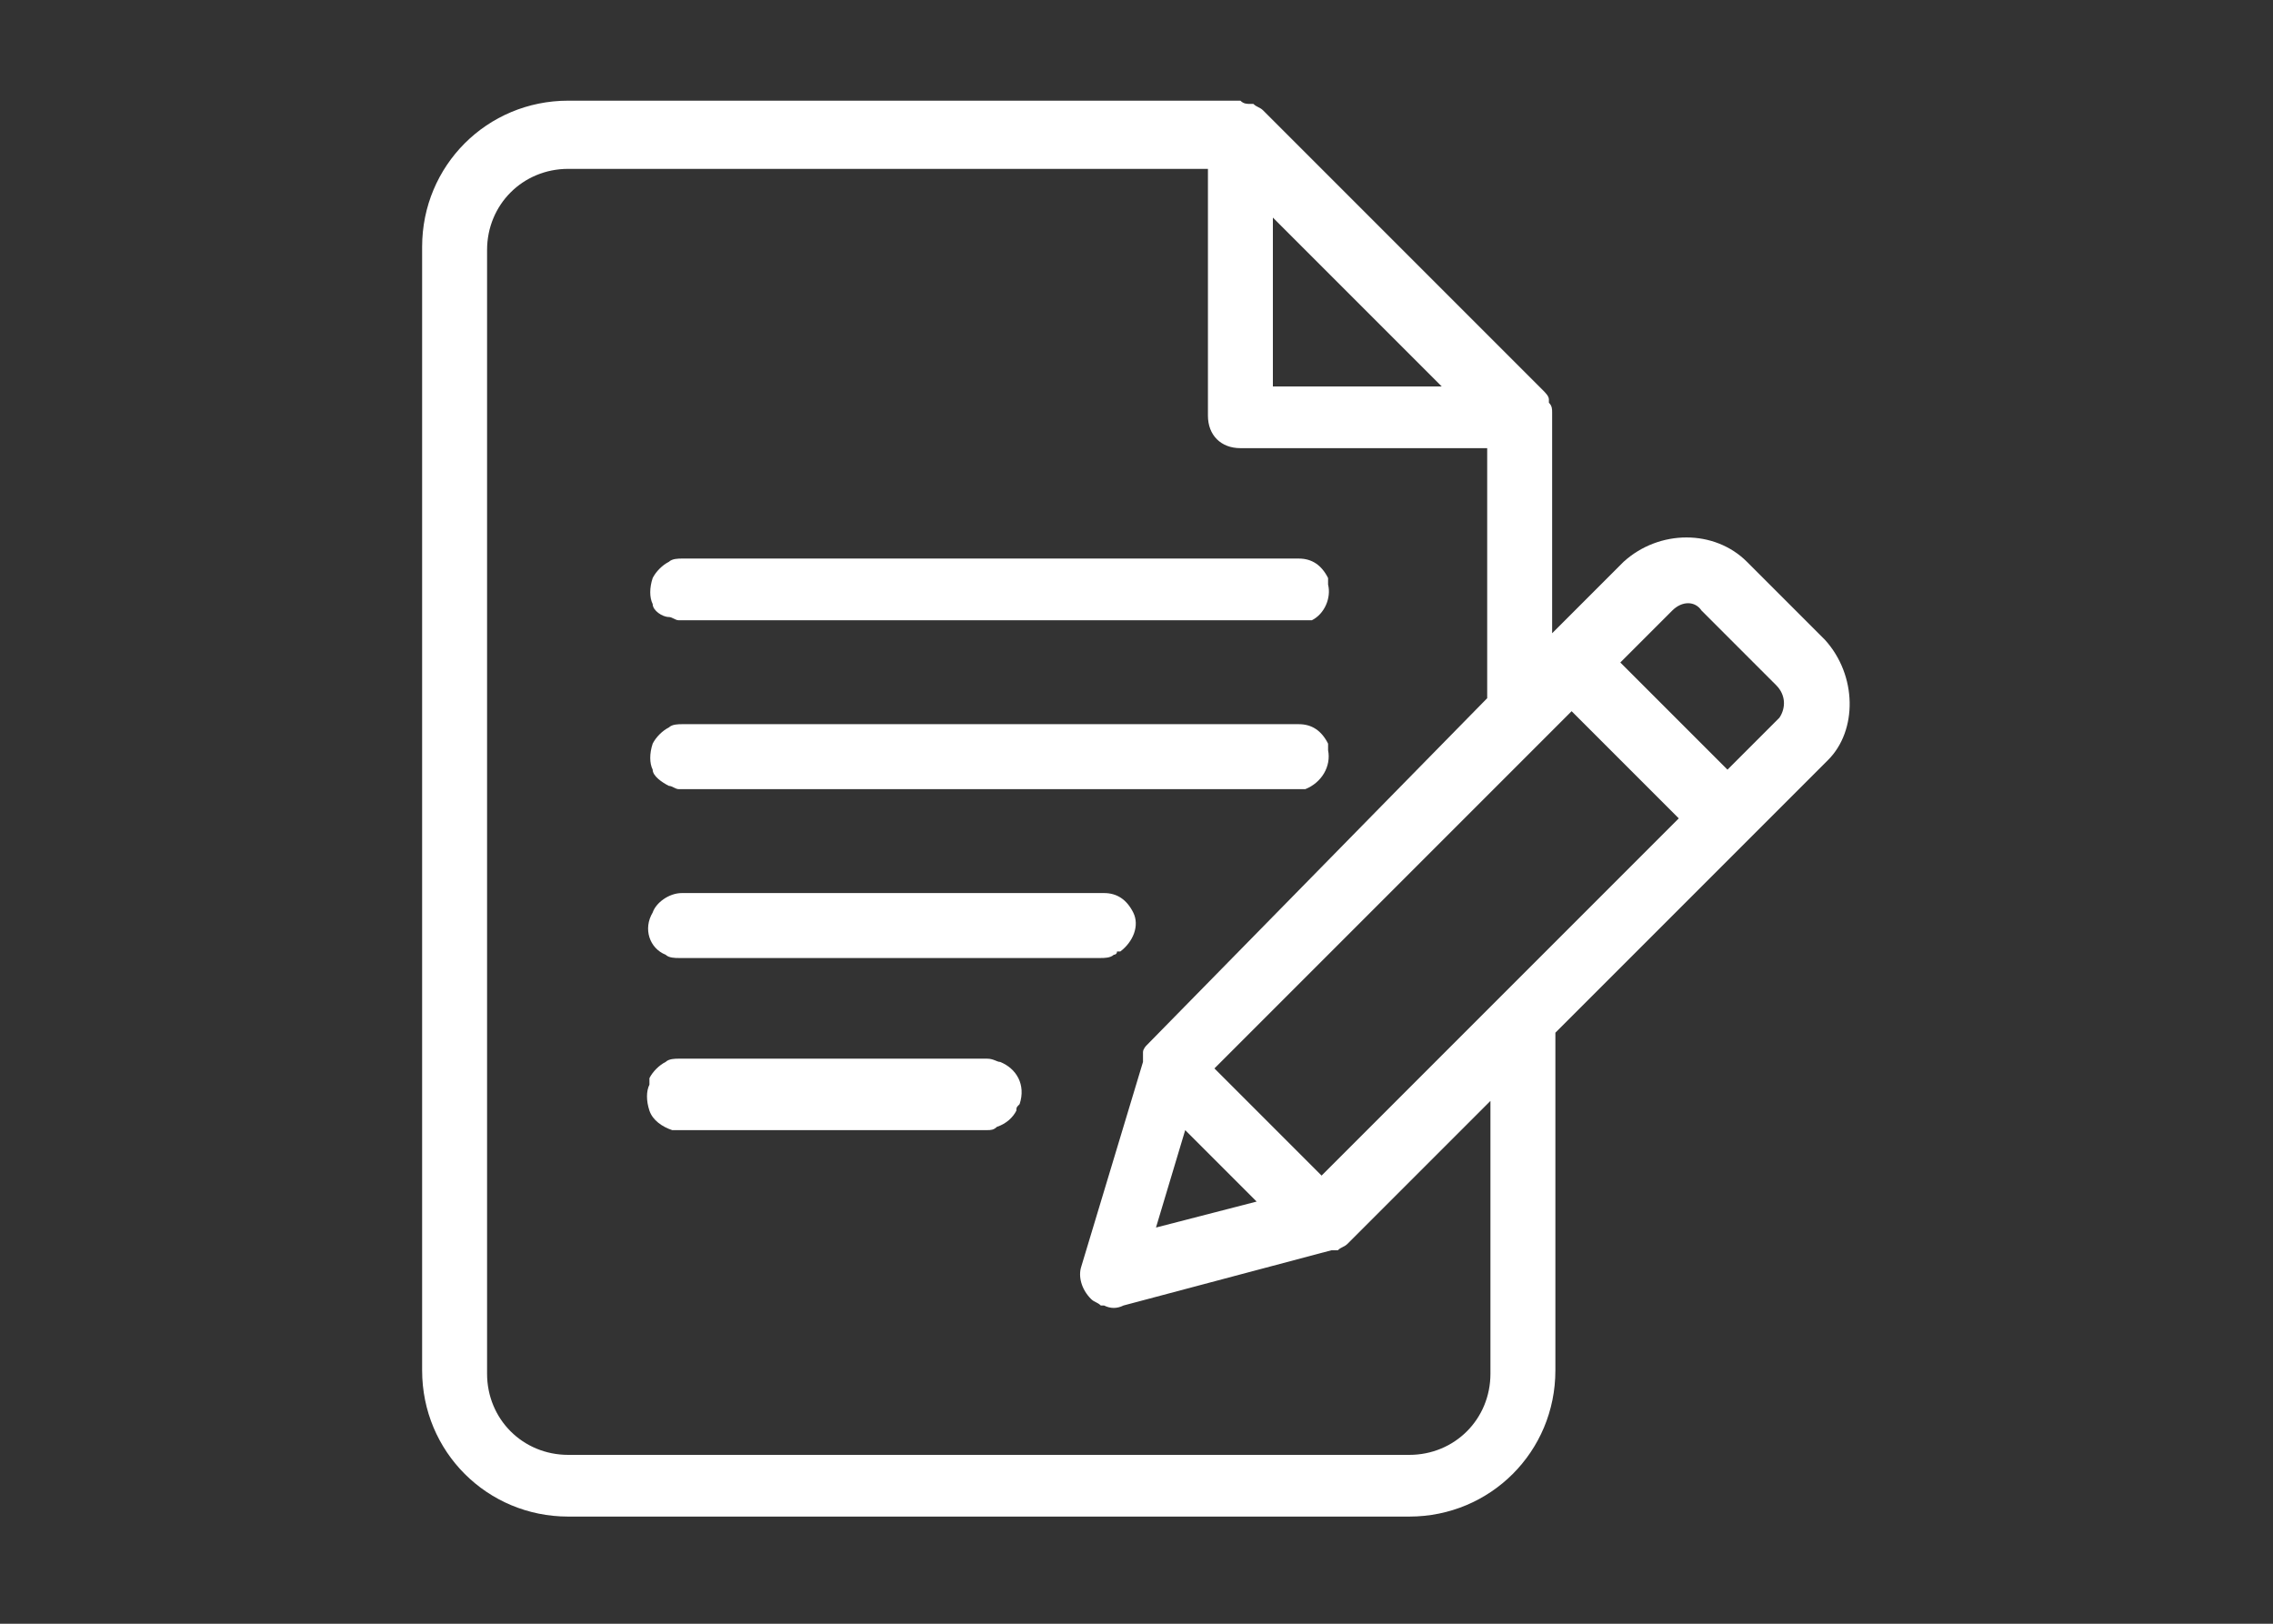 <?xml version="1.0" encoding="utf-8"?>
<!-- Generator: Adobe Illustrator 25.1.0, SVG Export Plug-In . SVG Version: 6.00 Build 0)  -->
<svg version="1.1" id="Layer_1" xmlns="http://www.w3.org/2000/svg" xmlns:xlink="http://www.w3.org/1999/xlink" x="0px" y="0px"
	 viewBox="0 0 70 50" style="enable-background:new 0 0 70 50;" xml:space="preserve">
<rect x="0" y="0" width="70" height="50" fill="#333333" stroke="none"/>
<style type="text/css">
	.st0{fill:#FFFFFF;}
</style>
<g>
	<path class="st0" d="M30.8,32.7c-0.1,0-0.2-0.1-0.4-0.1h-9.5c-0.1,0-0.3,0-0.4,0.1c-0.2,0.1-0.4,0.3-0.5,0.5c0,0,0,0,0,0.1
		c0,0,0,0,0,0.1c-0.1,0.2-0.1,0.5,0,0.8c0.1,0.3,0.4,0.5,0.7,0.6c0.1,0,0.1,0,0.2,0h9.5c0.1,0,0.2,0,0.3-0.1
		c0.3-0.1,0.5-0.3,0.6-0.5c0-0.1,0-0.1,0.1-0.2C31.6,33.4,31.3,32.9,30.8,32.7z"/>
	<path class="st0" d="M20.5,29.4c0.1,0.1,0.3,0.1,0.4,0.1h13c0,0,0,0,0,0c0.1,0,0.3,0,0.4-0.1h0c0,0,0.1,0,0.1-0.1c0,0,0,0,0.1,0
		c0.4-0.3,0.6-0.8,0.4-1.2c-0.2-0.4-0.5-0.6-0.9-0.6h-13c-0.4,0-0.8,0.3-0.9,0.6C19.8,28.6,20,29.2,20.5,29.4z"/>
	<path class="st0" d="M20.6,24.2c0.1,0,0.2,0.1,0.3,0.1h19c0.1,0,0.2,0,0.3,0c0.5-0.2,0.8-0.7,0.7-1.2c0-0.1,0-0.1,0-0.2
		c-0.2-0.4-0.5-0.6-0.9-0.6l-19,0c-0.1,0-0.3,0-0.4,0.1c-0.2,0.1-0.4,0.3-0.5,0.5c-0.1,0.3-0.1,0.6,0,0.8
		C20.1,23.9,20.4,24.1,20.6,24.2z"/>
	<path class="st0" d="M20.6,19c0.1,0,0.2,0.1,0.3,0.1h19c0,0,0,0,0,0c0.1,0,0.2,0,0.3,0v0c0,0,0.1,0,0.1,0c0,0,0,0,0.1,0
		c0.4-0.2,0.6-0.7,0.5-1.1c0-0.1,0-0.1,0-0.2c-0.2-0.4-0.5-0.6-0.9-0.6l-19,0c-0.1,0-0.3,0-0.4,0.1c-0.2,0.1-0.4,0.3-0.5,0.5
		c-0.1,0.3-0.1,0.6,0,0.8C20.1,18.8,20.4,19,20.6,19z"/>
	<path class="st0" d="M56.2,19.7l-2.4-2.4c-1-1-2.7-1-3.8,0l-2.2,2.2v-6.7c0,0,0,0,0-0.1c0-0.1,0-0.2-0.1-0.3c0,0,0-0.1,0-0.1
		c0-0.1-0.1-0.2-0.2-0.3c0,0,0,0,0,0l-8.6-8.6c0,0,0,0,0,0c-0.1-0.1-0.2-0.1-0.3-0.2c0,0-0.1,0-0.1,0c-0.1,0-0.2,0-0.3-0.1
		c0,0,0,0-0.1,0H17.5c-2.5,0-4.5,2-4.5,4.5v34.6c0,2.5,2,4.5,4.5,4.5h25.9c2.5,0,4.5-2,4.5-4.5V31.8l6-6l2.4-2.4
		C57.2,22.5,57.2,20.8,56.2,19.7z M46.2,30.7C46.2,30.7,46.2,30.7,46.2,30.7l-5.5,5.5l-3.3-3.3l10.1-10.1c0,0,0,0,0,0l0.9-0.9
		l3.3,3.3L46.2,30.7z M36.5,34.8l2.2,2.2l-3.1,0.8L36.5,34.8z M44.4,11.9h-5.2V6.7L44.4,11.9z M45.9,42.3c0,1.4-1.1,2.5-2.5,2.5
		H17.5c-1.4,0-2.5-1.1-2.5-2.5V7.7c0-1.4,1.1-2.5,2.5-2.5h19.7v7.6c0,0.6,0.4,1,1,1h7.6v7.7L35.3,32.2c0,0,0,0,0,0c0,0,0,0,0,0
		c0,0-0.1,0.1-0.1,0.2c0,0,0,0.1,0,0.1c0,0,0,0.1,0,0.1c0,0,0,0,0,0.1L33.3,39c-0.1,0.3,0,0.7,0.3,1c0.1,0.1,0.2,0.1,0.3,0.2
		c0,0,0,0,0.1,0c0.2,0.1,0.4,0.1,0.6,0l6.4-1.7c0,0,0.1,0,0.1,0c0,0,0,0,0.1,0c0.1-0.1,0.2-0.1,0.3-0.2l4.4-4.4V42.3z M54.8,22.1
		l-1.6,1.6l-3.3-3.3l1.6-1.6c0.3-0.3,0.7-0.3,0.9,0l2.3,2.3C55,21.4,55,21.8,54.8,22.1z"/>
</g>
</svg>
